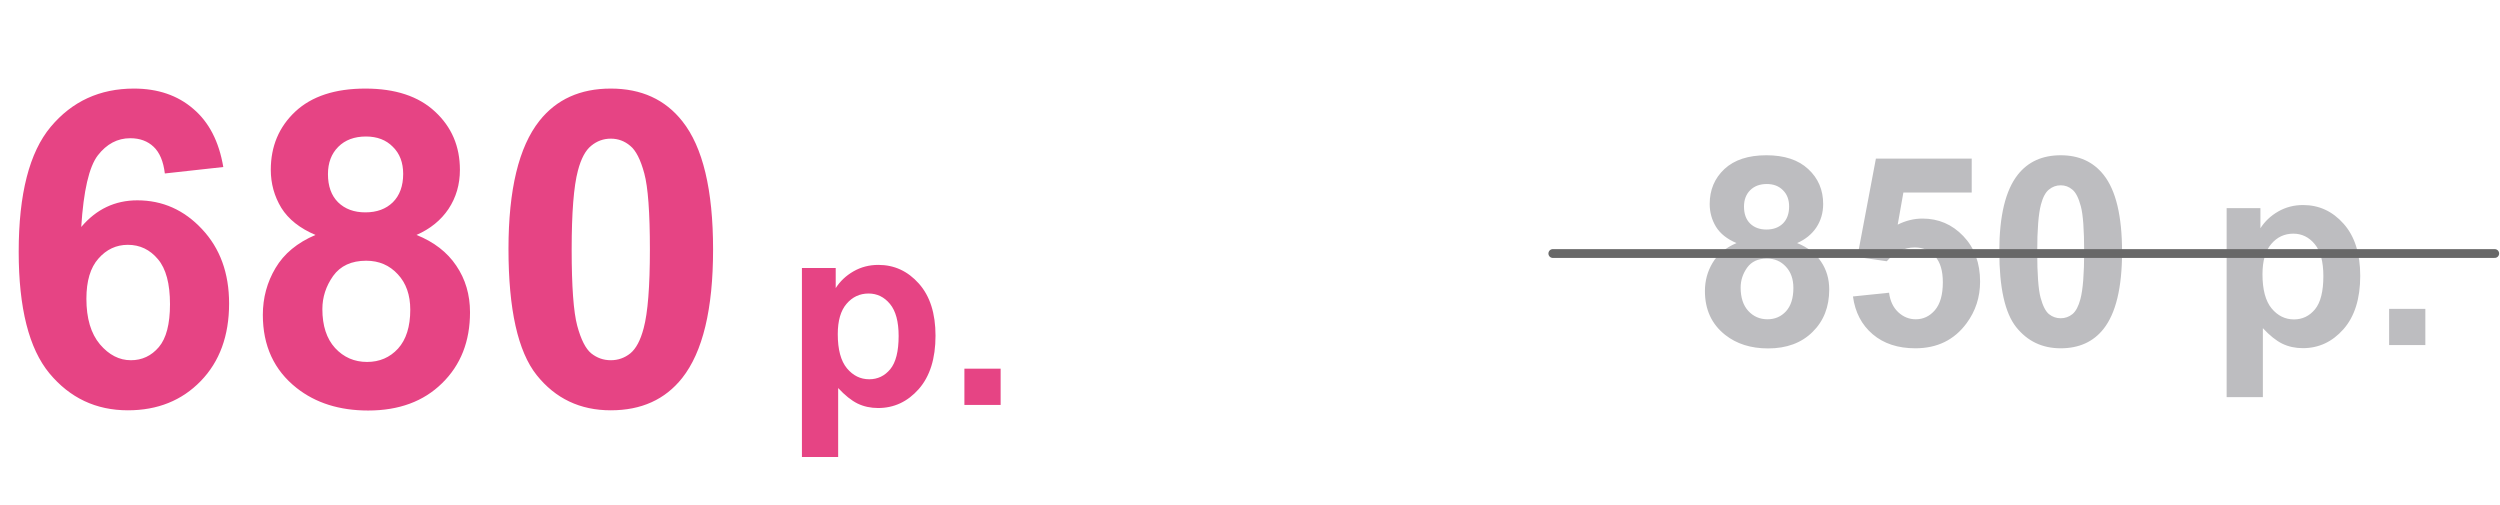 <?xml version="1.0" encoding="UTF-8"?> <svg xmlns="http://www.w3.org/2000/svg" width="1420" height="287" viewBox="0 0 1420 287" fill="none"><path d="M126.831 94.868L93.628 98.53C92.814 91.694 90.698 86.649 87.28 83.394C83.862 80.138 79.427 78.511 73.975 78.511C66.732 78.511 60.588 81.766 55.542 88.276C50.578 94.787 47.445 108.337 46.143 128.926C54.688 118.835 65.308 113.789 78.003 113.789C92.326 113.789 104.574 119.242 114.746 130.146C125 141.051 130.127 155.13 130.127 172.383C130.127 190.693 124.756 205.382 114.014 216.45C103.271 227.518 89.478 233.052 72.632 233.052C54.565 233.052 39.714 226.053 28.076 212.056C16.439 197.977 10.62 174.946 10.62 142.964C10.62 110.168 16.683 86.527 28.809 72.041C40.934 57.555 56.681 50.312 76.05 50.312C89.64 50.312 100.871 54.137 109.741 61.787C118.693 69.356 124.39 80.382 126.831 94.868ZM49.072 169.697C49.072 180.846 51.636 189.473 56.763 195.576C61.89 201.598 67.749 204.609 74.341 204.609C80.689 204.609 85.978 202.127 90.21 197.163C94.442 192.199 96.558 184.061 96.558 172.749C96.558 161.112 94.279 152.607 89.722 147.236C85.164 141.784 79.468 139.058 72.632 139.058C66.04 139.058 60.465 141.662 55.908 146.87C51.351 151.997 49.072 159.606 49.072 169.697ZM179.199 133.442C170.329 129.699 163.859 124.572 159.79 118.062C155.802 111.47 153.809 104.268 153.809 96.455C153.809 83.109 158.447 72.082 167.725 63.374C177.083 54.666 190.348 50.312 207.52 50.312C224.528 50.312 237.712 54.666 247.07 63.374C256.51 72.082 261.23 83.109 261.23 96.455C261.23 104.756 259.074 112.161 254.761 118.672C250.448 125.101 244.385 130.024 236.572 133.442C246.501 137.43 254.028 143.249 259.155 150.898C264.364 158.548 266.968 167.378 266.968 177.388C266.968 193.908 261.678 207.336 251.099 217.671C240.601 228.006 226.603 233.174 209.106 233.174C192.83 233.174 179.281 228.901 168.457 220.356C155.68 210.265 149.292 196.431 149.292 178.853C149.292 169.168 151.693 160.298 156.494 152.241C161.296 144.103 168.864 137.837 179.199 133.442ZM186.279 98.897C186.279 105.732 188.192 111.063 192.017 114.888C195.923 118.713 201.09 120.625 207.52 120.625C214.03 120.625 219.238 118.713 223.145 114.888C227.051 110.981 229.004 105.61 229.004 98.774C229.004 92.345 227.051 87.218 223.145 83.394C219.32 79.487 214.233 77.534 207.886 77.534C201.294 77.534 196.045 79.487 192.139 83.394C188.232 87.3 186.279 92.467 186.279 98.897ZM183.105 175.557C183.105 184.997 185.506 192.362 190.308 197.651C195.19 202.941 201.253 205.586 208.496 205.586C215.576 205.586 221.436 203.063 226.074 198.018C230.713 192.891 233.032 185.526 233.032 175.923C233.032 167.541 230.672 160.827 225.952 155.781C221.232 150.654 215.251 148.091 208.008 148.091C199.626 148.091 193.359 150.98 189.209 156.758C185.14 162.536 183.105 168.802 183.105 175.557ZM346.924 50.312C364.258 50.312 377.808 56.497 387.573 68.867C399.211 83.516 405.029 107.808 405.029 141.743C405.029 175.597 399.17 199.93 387.451 214.741C377.767 226.948 364.258 233.052 346.924 233.052C329.508 233.052 315.47 226.379 304.81 213.032C294.149 199.604 288.818 175.719 288.818 141.377C288.818 107.686 294.678 83.434 306.396 68.623C316.081 56.416 329.59 50.312 346.924 50.312ZM346.924 78.755C342.773 78.755 339.071 80.098 335.815 82.783C332.56 85.387 330.037 90.107 328.247 96.943C325.887 105.814 324.707 120.747 324.707 141.743C324.707 162.739 325.765 177.184 327.881 185.078C329.997 192.891 332.642 198.099 335.815 200.703C339.071 203.307 342.773 204.609 346.924 204.609C351.074 204.609 354.777 203.307 358.032 200.703C361.287 198.018 363.81 193.257 365.601 186.421C367.961 177.632 369.141 162.739 369.141 141.743C369.141 120.747 368.083 106.343 365.967 98.53C363.851 90.636 361.165 85.387 357.91 82.783C354.736 80.098 351.074 78.755 346.924 78.755ZM455.493 152.217H474.683V163.643C477.173 159.736 480.542 156.562 484.79 154.121C489.038 151.68 493.75 150.459 498.926 150.459C507.959 150.459 515.625 153.999 521.924 161.079C528.223 168.159 531.372 178.022 531.372 190.669C531.372 203.657 528.198 213.765 521.851 220.991C515.503 228.169 507.812 231.758 498.779 231.758C494.482 231.758 490.576 230.903 487.061 229.194C483.594 227.485 479.932 224.556 476.074 220.405V259.59H455.493V152.217ZM475.854 189.79C475.854 198.53 477.588 205 481.055 209.199C484.521 213.35 488.745 215.425 493.726 215.425C498.511 215.425 502.49 213.521 505.664 209.712C508.838 205.854 510.425 199.556 510.425 190.815C510.425 182.661 508.789 176.606 505.518 172.651C502.246 168.696 498.193 166.719 493.359 166.719C488.33 166.719 484.155 168.672 480.835 172.578C477.515 176.436 475.854 182.173 475.854 189.79ZM547.778 230V209.419H568.359V230H547.778Z" fill="#E64484"></path><path d="M986.34 138.065C981.018 135.819 977.136 132.743 974.694 128.837C972.302 124.882 971.105 120.561 971.105 115.873C971.105 107.865 973.889 101.249 979.455 96.024C985.07 90.8 993.029 88.188 1003.33 88.188C1013.54 88.188 1021.45 90.8 1027.06 96.024C1032.73 101.249 1035.56 107.865 1035.56 115.873C1035.56 120.854 1034.26 125.297 1031.68 129.203C1029.09 133.061 1025.45 136.015 1020.76 138.065C1026.72 140.458 1031.24 143.949 1034.31 148.539C1037.44 153.129 1039 158.427 1039 164.433C1039 174.345 1035.83 182.401 1029.48 188.603C1023.18 194.804 1014.78 197.904 1004.28 197.904C994.519 197.904 986.389 195.341 979.895 190.214C972.229 184.159 968.396 175.858 968.396 165.312C968.396 159.501 969.836 154.179 972.717 149.345C975.598 144.462 980.139 140.702 986.34 138.065ZM990.588 117.338C990.588 121.439 991.735 124.638 994.03 126.933C996.374 129.228 999.475 130.375 1003.33 130.375C1007.24 130.375 1010.36 129.228 1012.71 126.933C1015.05 124.589 1016.22 121.366 1016.22 117.265C1016.22 113.407 1015.05 110.331 1012.71 108.036C1010.41 105.692 1007.36 104.521 1003.55 104.521C999.597 104.521 996.447 105.692 994.104 108.036C991.76 110.38 990.588 113.48 990.588 117.338ZM988.684 163.334C988.684 168.998 990.124 173.417 993.005 176.591C995.935 179.765 999.572 181.352 1003.92 181.352C1008.17 181.352 1011.68 179.838 1014.46 176.811C1017.25 173.734 1018.64 169.315 1018.64 163.554C1018.64 158.524 1017.22 154.496 1014.39 151.469C1011.56 148.393 1007.97 146.854 1003.62 146.854C998.596 146.854 994.836 148.588 992.346 152.055C989.904 155.521 988.684 159.281 988.684 163.334ZM1052.48 168.388L1072.99 166.264C1073.57 170.902 1075.3 174.589 1078.19 177.323C1081.07 180.009 1084.39 181.352 1088.15 181.352C1092.44 181.352 1096.08 179.618 1099.06 176.151C1102.04 172.636 1103.53 167.362 1103.53 160.331C1103.53 153.739 1102.04 148.808 1099.06 145.536C1096.13 142.216 1092.3 140.556 1087.56 140.556C1081.65 140.556 1076.35 143.168 1071.67 148.393L1054.97 145.976L1065.51 90.092H1119.93V109.354H1081.12L1077.89 127.592C1082.48 125.297 1087.17 124.149 1091.96 124.149C1101.09 124.149 1108.83 127.47 1115.17 134.11C1121.52 140.751 1124.69 149.369 1124.69 159.965C1124.69 168.803 1122.13 176.688 1117 183.622C1110.02 193.095 1100.33 197.831 1087.93 197.831C1078.01 197.831 1069.93 195.17 1063.68 189.848C1057.43 184.525 1053.7 177.372 1052.48 168.388ZM1170.47 88.188C1180.87 88.188 1189 91.898 1194.86 99.32C1201.84 108.109 1205.33 122.685 1205.33 143.046C1205.33 163.358 1201.82 177.958 1194.79 186.845C1188.98 194.169 1180.87 197.831 1170.47 197.831C1160.02 197.831 1151.6 193.827 1145.2 185.819C1138.81 177.763 1135.61 163.432 1135.61 142.826C1135.61 122.611 1139.12 108.061 1146.15 99.174C1151.96 91.85 1160.07 88.188 1170.47 88.188ZM1170.47 105.253C1167.98 105.253 1165.76 106.059 1163.81 107.67C1161.85 109.232 1160.34 112.064 1159.26 116.166C1157.85 121.488 1157.14 130.448 1157.14 143.046C1157.14 155.644 1157.78 164.311 1159.04 169.047C1160.31 173.734 1161.9 176.859 1163.81 178.422C1165.76 179.984 1167.98 180.766 1170.47 180.766C1172.96 180.766 1175.18 179.984 1177.14 178.422C1179.09 176.811 1180.6 173.954 1181.68 169.853C1183.09 164.579 1183.8 155.644 1183.8 143.046C1183.8 130.448 1183.17 121.806 1181.9 117.118C1180.63 112.382 1179.02 109.232 1177.06 107.67C1175.16 106.059 1172.96 105.253 1170.47 105.253ZM1264.73 118.217H1283.92V129.643C1286.41 125.736 1289.78 122.562 1294.03 120.121C1298.28 117.68 1302.99 116.459 1308.17 116.459C1317.2 116.459 1324.87 119.999 1331.16 127.079C1337.46 134.159 1340.61 144.022 1340.61 156.669C1340.61 169.657 1337.44 179.765 1331.09 186.991C1324.74 194.169 1317.05 197.758 1308.02 197.758C1303.72 197.758 1299.82 196.903 1296.3 195.194C1292.83 193.485 1289.17 190.556 1285.31 186.405V225.59H1264.73V118.217ZM1285.09 155.79C1285.09 164.53 1286.83 171 1290.29 175.199C1293.76 179.35 1297.99 181.425 1302.97 181.425C1307.75 181.425 1311.73 179.521 1314.9 175.712C1318.08 171.854 1319.67 165.556 1319.67 156.815C1319.67 148.661 1318.03 142.606 1314.76 138.651C1311.49 134.696 1307.43 132.719 1302.6 132.719C1297.57 132.719 1293.4 134.672 1290.08 138.578C1286.75 142.436 1285.09 148.173 1285.09 155.79ZM1357.02 196V175.419H1377.6V196H1357.02Z" fill="#BDBDC0"></path><path d="M882 144L1417 144" stroke="#686868" stroke-width="5" stroke-linecap="round"></path></svg> 
